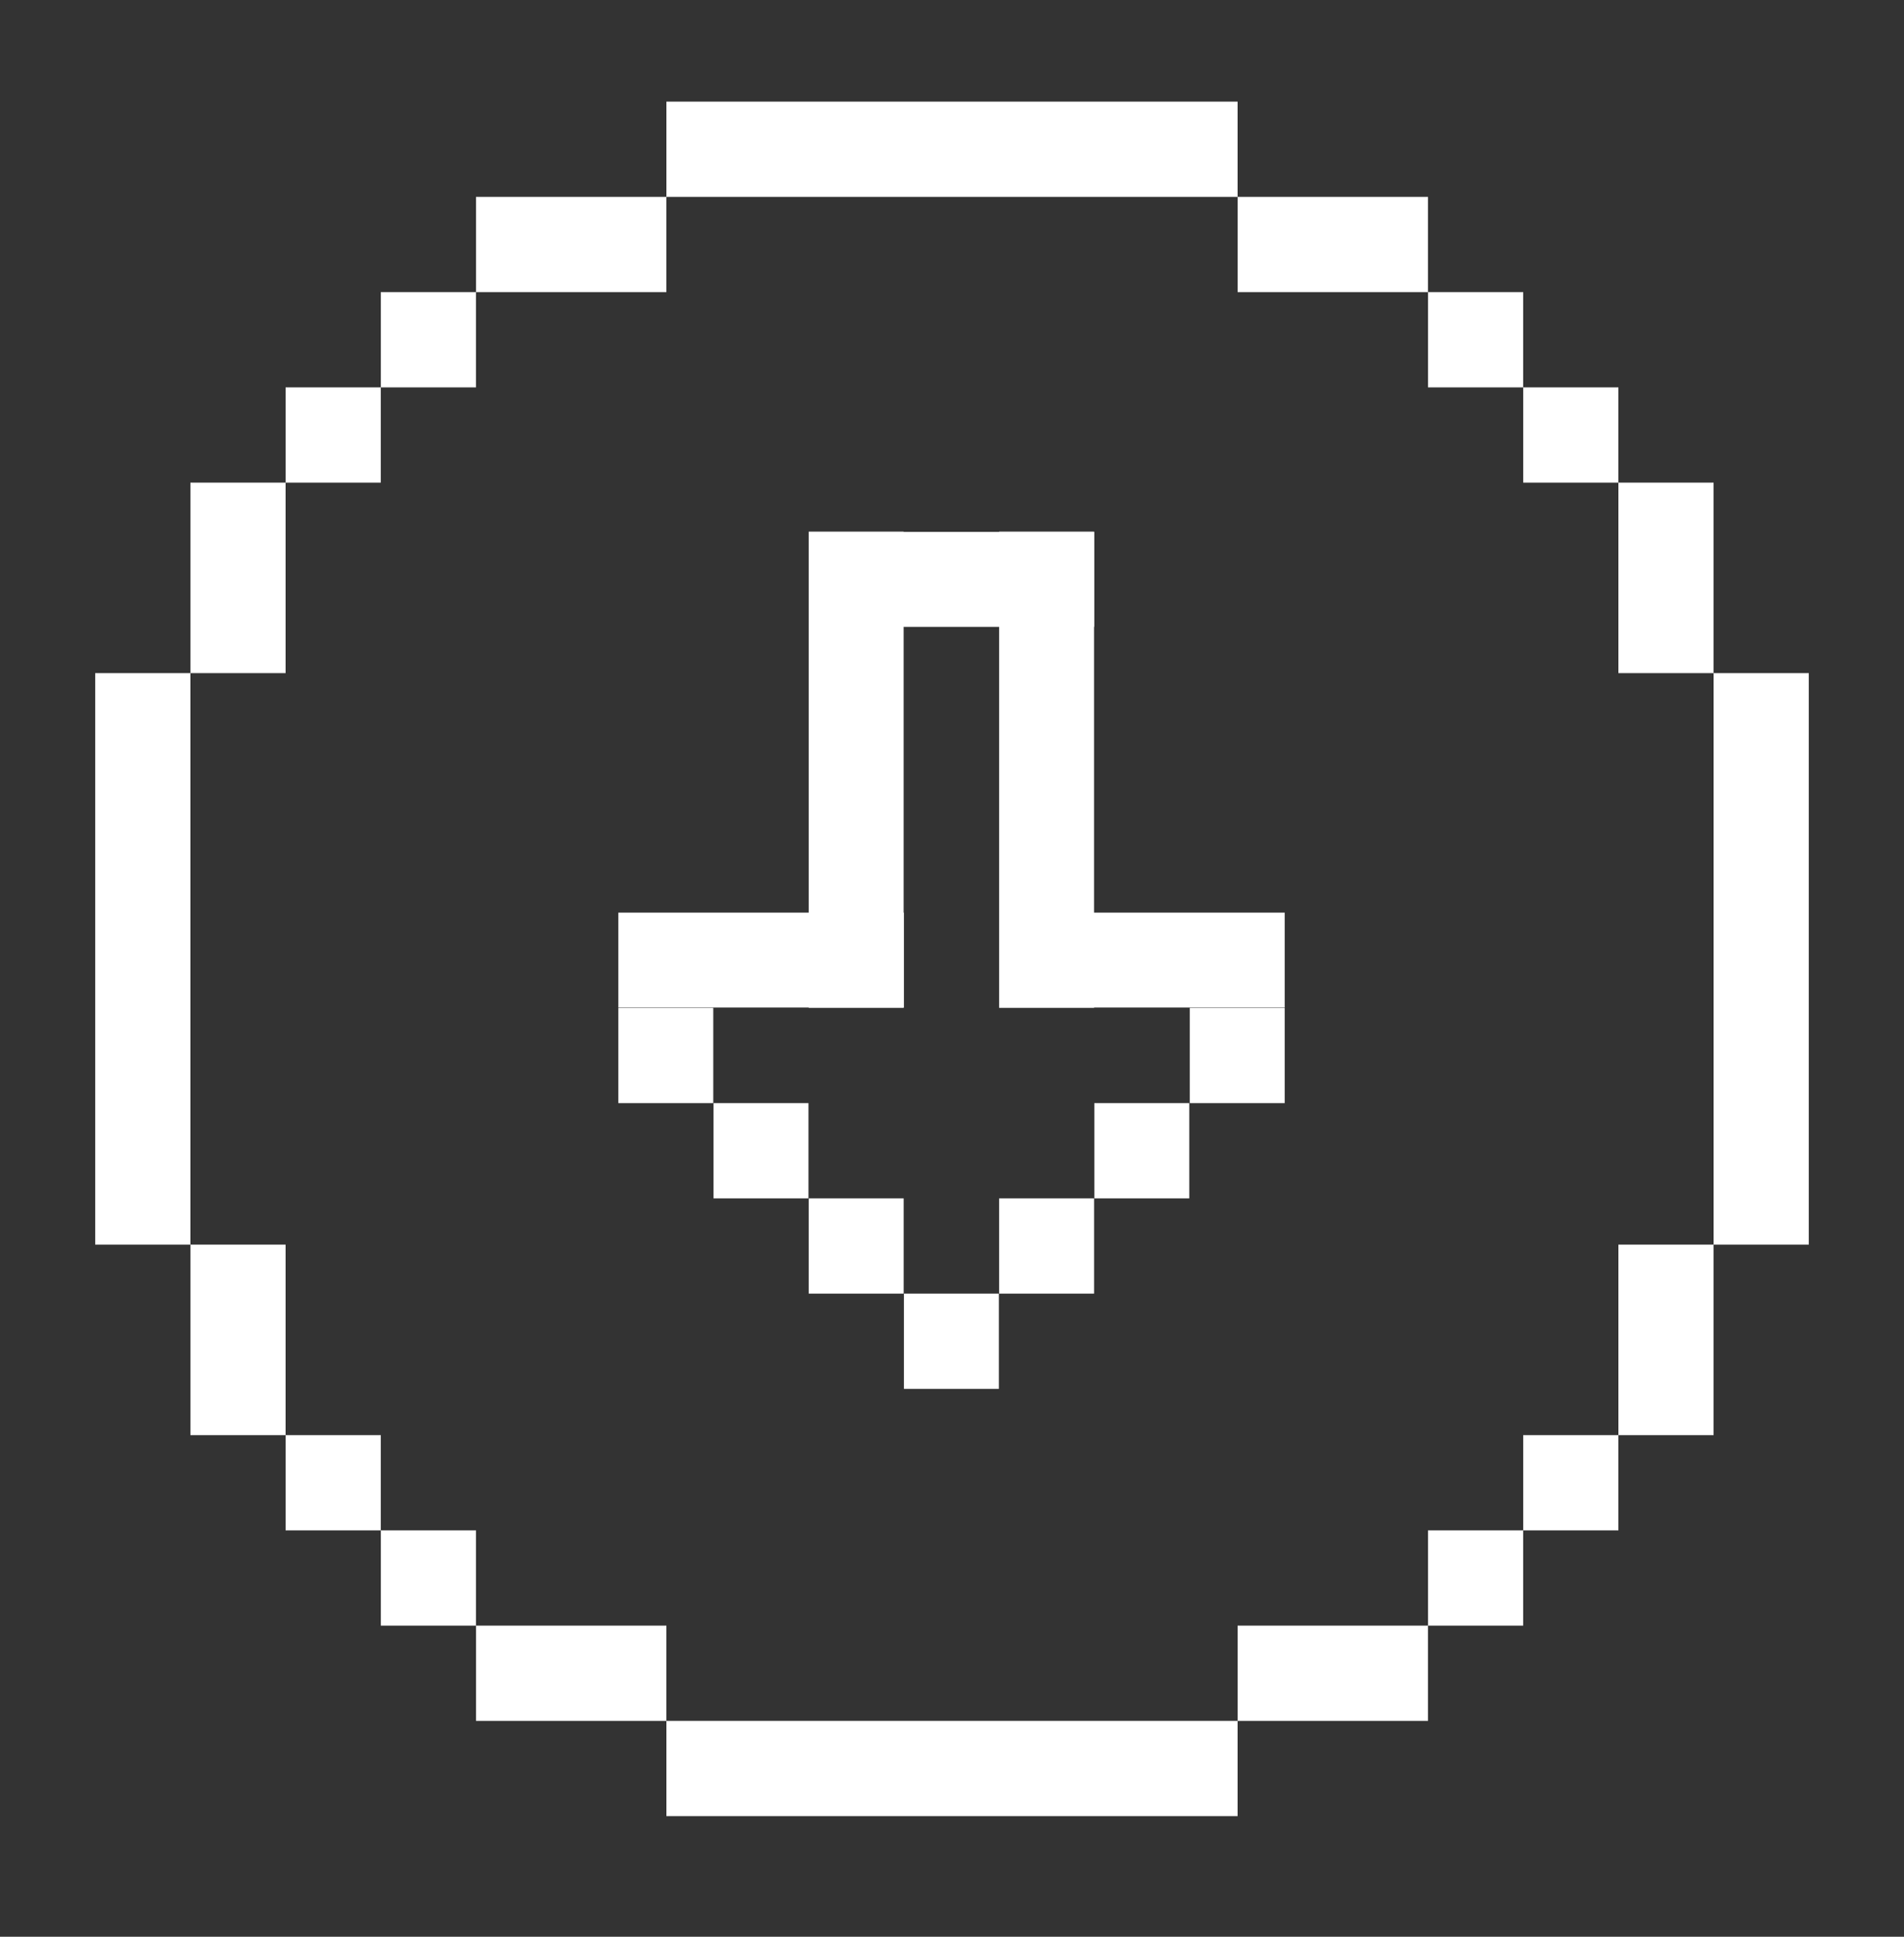<svg width="60" height="61" viewBox="0 0 60 61" fill="none" xmlns="http://www.w3.org/2000/svg">
<rect x="0" y="0" width="60" height="61" fill="#333333" stroke="none"/>
<path d="M31.485 19.744L31.485 31.744L34.476 31.744L34.476 31.734L40.484 31.734L40.484 28.744L34.476 28.744L34.476 19.744L34.484 19.744L34.484 16.752L34.476 16.752L34.476 16.744L31.485 16.744L31.485 16.752L28.476 16.752L28.476 16.744L25.485 16.744L25.485 28.744L19.485 28.744L19.485 31.734L25.485 31.734L25.485 31.744L28.476 31.744L28.476 31.734L28.485 31.734L28.485 28.744L28.476 28.744L28.476 19.744L31.485 19.744Z" fill="white"/>
<path d="M28.477 37.744L28.477 40.744L25.485 40.744L25.485 37.744L28.477 37.744Z" fill="white"/>
<path d="M25.477 34.744L25.477 37.744L22.485 37.744L22.485 34.744L25.477 34.744Z" fill="white"/>
<path d="M22.477 31.744L22.477 34.744L19.485 34.744L19.485 31.744L22.477 31.744Z" fill="white"/>
<path d="M37.477 34.744L37.477 37.744L34.485 37.744L34.485 34.744L37.477 34.744Z" fill="white"/>
<path d="M40.484 31.744L40.484 34.744L37.493 34.744L37.493 31.744L40.484 31.744Z" fill="white"/>
<path d="M31.477 40.744L31.477 43.744L28.485 43.744L28.485 40.744L31.477 40.744Z" fill="white"/>
<path d="M34.477 37.744L34.477 40.744L31.485 40.744L31.485 37.744L34.477 37.744Z" fill="white"/>
<path d="M9 12.201H12V15.201H9V12.201Z" fill="white"/>
<path d="M12 9.201H15V12.201H12V9.201Z" fill="white"/>
<path d="M15 6.201H21V9.201H15V6.201Z" fill="white"/>
<path d="M21 3.201L39 3.201V6.201H21V3.201Z" fill="white"/>
<path d="M39 6.201H45V9.201H39V6.201Z" fill="white"/>
<path d="M45 9.201H48V12.201H45V9.201Z" fill="white"/>
<path d="M51 15.201H54V21.201H51V15.201Z" fill="white"/>
<path d="M48 12.201H51V15.201H48V12.201Z" fill="white"/>
<path d="M6 15.201H9V21.201H6V15.201Z" fill="white"/>
<path d="M3 21.201H6V39.201H3L3 21.201Z" fill="white"/>
<path d="M6 39.201H9V45.201H6V39.201Z" fill="white"/>
<path d="M9 45.201H12V48.201H9V45.201Z" fill="white"/>
<path d="M12 48.201H15V51.201H12V48.201Z" fill="white"/>
<path d="M15 51.201H21V54.201H15V51.201Z" fill="white"/>
<path d="M21 54.201H39V57.201H21V54.201Z" fill="white"/>
<path d="M39 51.201H45V54.201H39V51.201Z" fill="white"/>
<path d="M45 48.201H48V51.201H45V48.201Z" fill="white"/>
<path d="M48 45.201H51V48.201H48V45.201Z" fill="white"/>
<path d="M51 39.201H54V45.201H51V39.201Z" fill="white"/>
<path d="M54 21.201H57V39.201H54V21.201Z" fill="white"/>
</svg>
